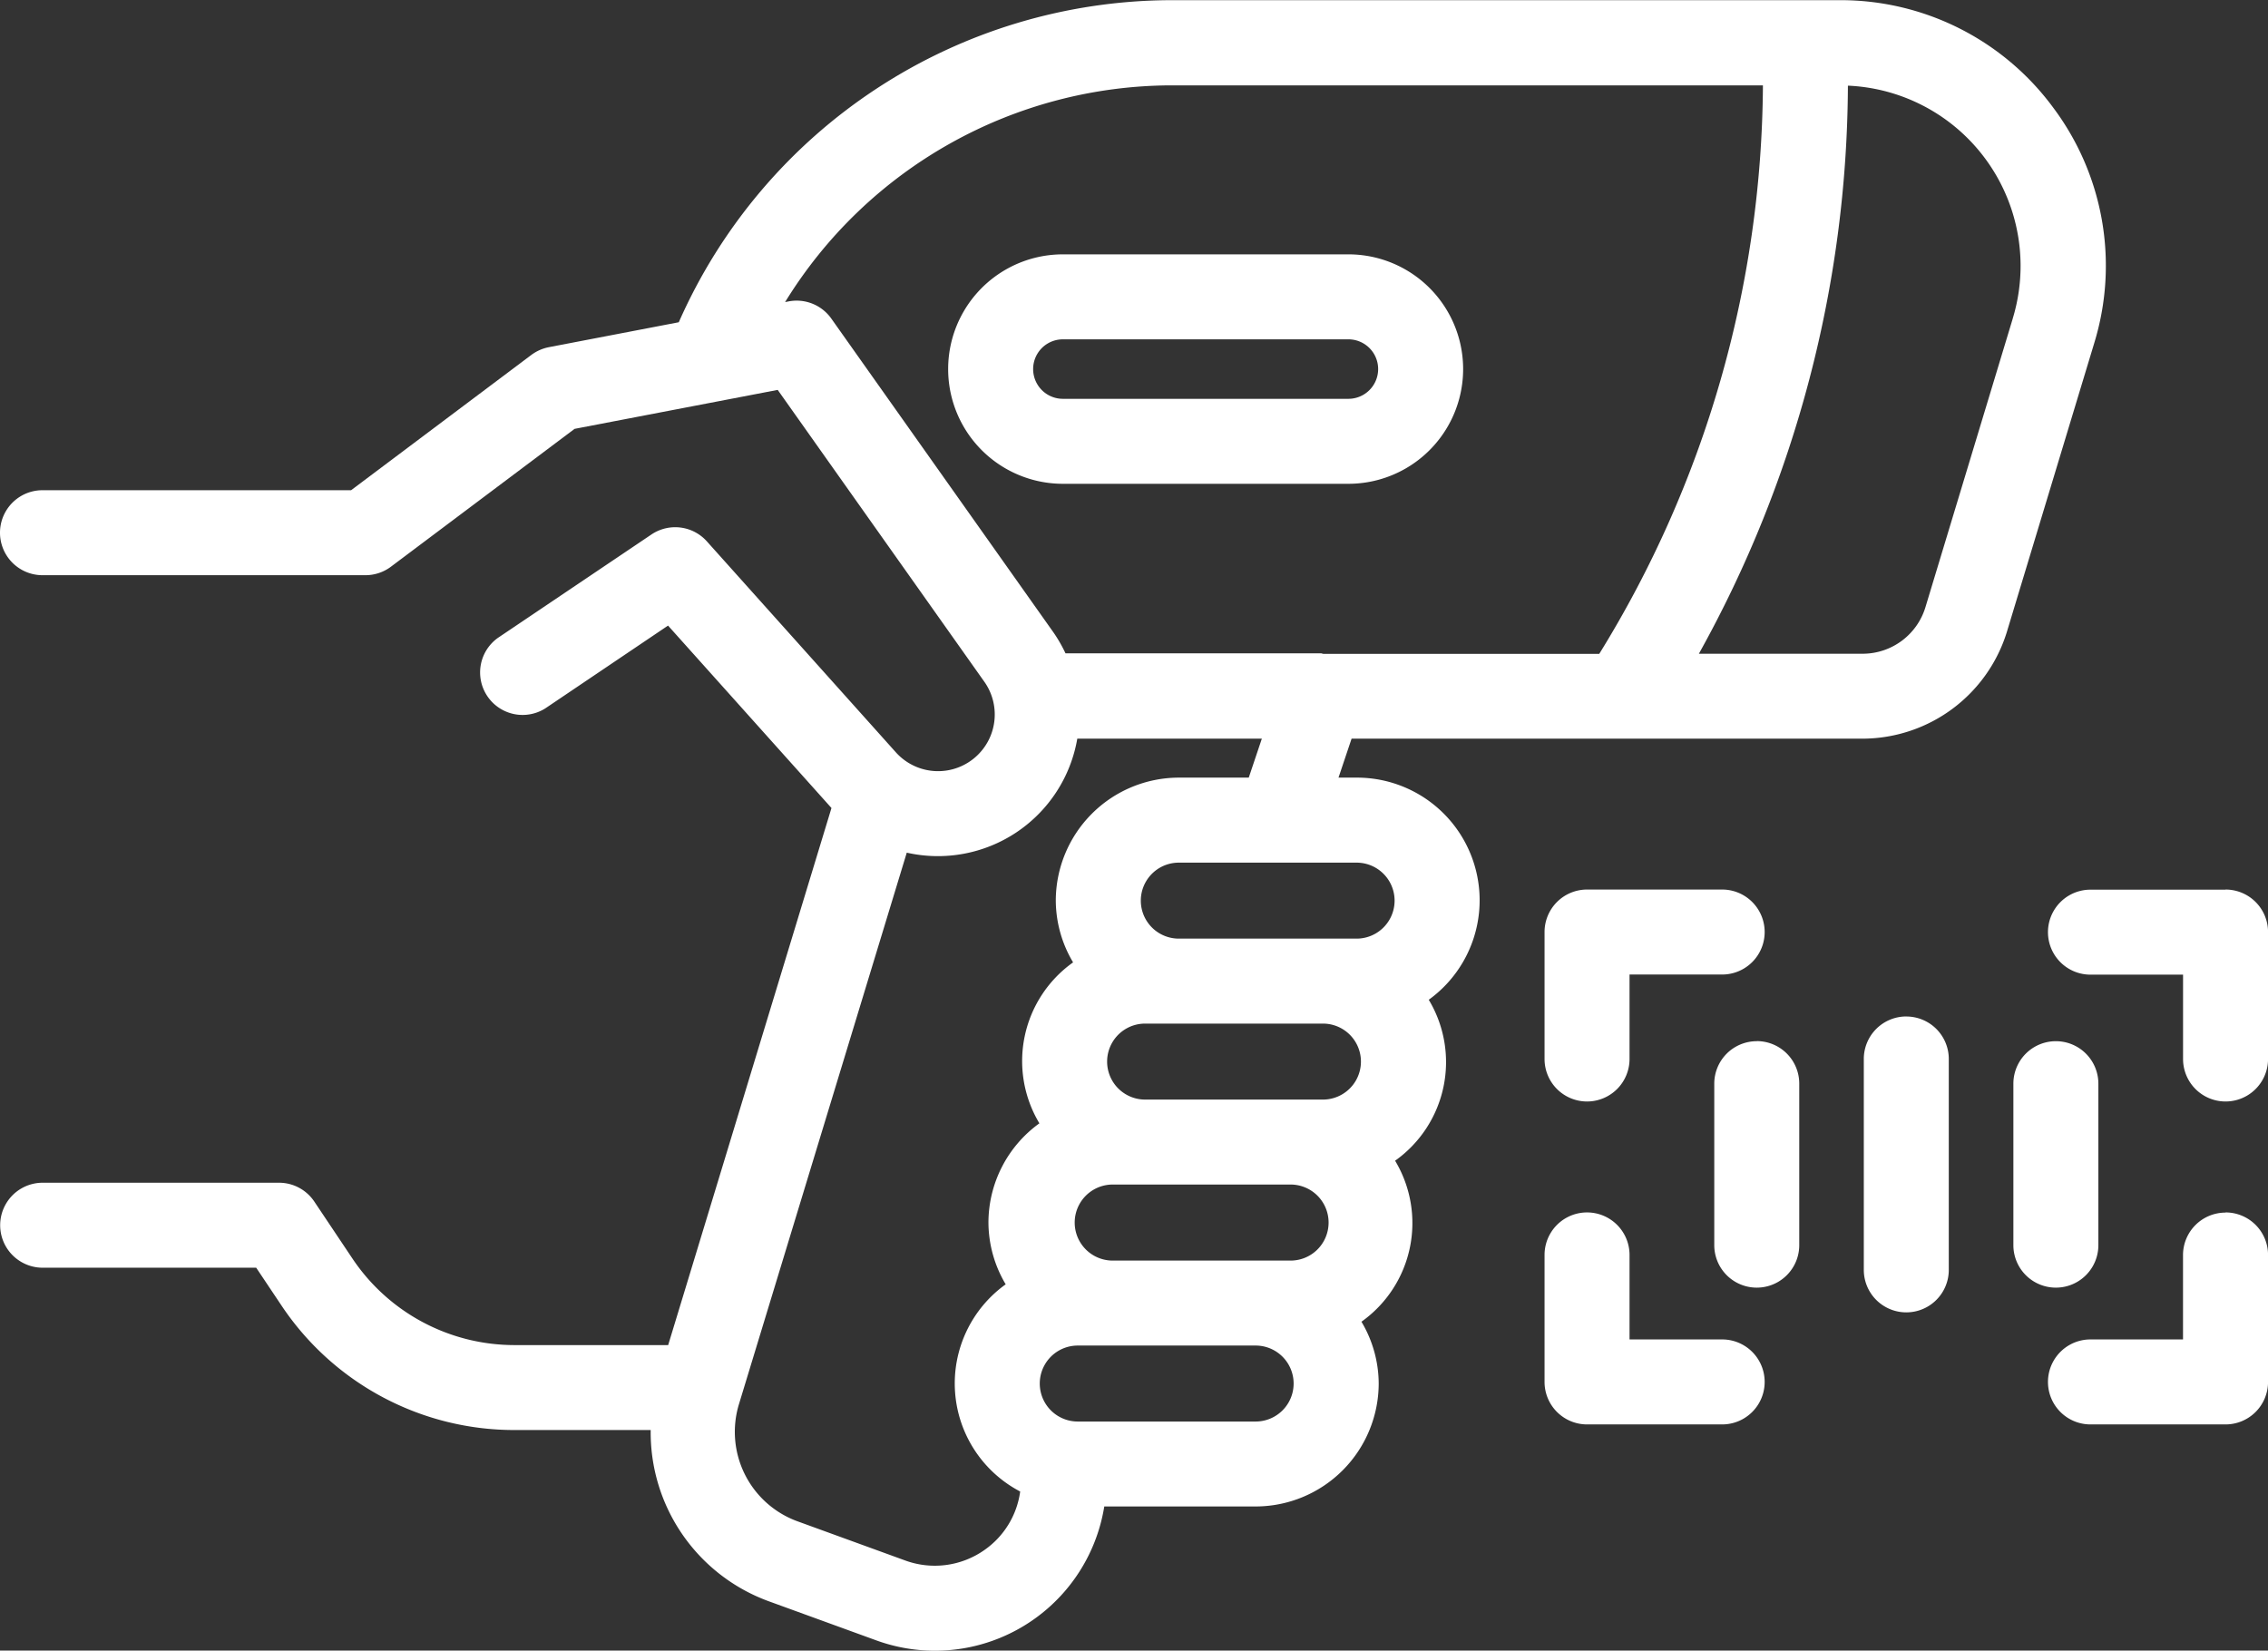 <svg xmlns="http://www.w3.org/2000/svg" width="53.373" height="38.846" viewBox="0 0 53.373 38.846">
  <rect x="0" y="0" width="53.373" height="38.846" fill="#333333" stroke="none"/>
  <g id="Group_12218" data-name="Group 12218" transform="translate(-5.313 -12.577)">
    <path id="Path_137506" data-name="Path 137506" d="M53.63,15.108A6.211,6.211,0,0,0,48.6,12.581h-.873c-.011,0-.02,0-.031,0s-.009,0-.014,0H32.857a12.7,12.7,0,0,0-11.57,7.58l-3.059.587a1.019,1.019,0,0,0-.412.183l-4.24,3.183H6.313a1,1,0,0,0,0,2h7.6a1,1,0,0,0,.6-.2l4.322-3.244,4.78-.917,4.86,6.865a1.334,1.334,0,0,1-2.082,1.662l-4.447-4.964a1,1,0,0,0-1.3-.162l-3.617,2.436a1,1,0,0,0,1.117,1.658L21.034,27.3l3.846,4.293-3.843,12.64h-3.61A4.59,4.59,0,0,1,13.6,42.186l-.89-1.33a1,1,0,0,0-.831-.444H6.317a1,1,0,0,0,0,2h5.025l.592.885a6.585,6.585,0,0,0,5.492,2.935h3.2a4.227,4.227,0,0,0,2.77,4.027l2.532.921A4.036,4.036,0,0,0,31.3,48.031h3.564a2.9,2.9,0,0,0,2.894-2.895,2.861,2.861,0,0,0-.406-1.453,2.848,2.848,0,0,0,.792-3.789,2.847,2.847,0,0,0,.792-3.788,2.887,2.887,0,0,0-1.695-5.228h-.429l.308-.917h12.06a3.565,3.565,0,0,0,3.357-2.5l2.06-6.81A6.205,6.205,0,0,0,53.63,15.108ZM28.574,41.349a2.861,2.861,0,0,0,.406,1.454,2.87,2.87,0,0,0,.341,4.876,2.006,2.006,0,0,1-.836,1.373,2.029,2.029,0,0,1-1.876.248l-2.532-.921A2.24,2.24,0,0,1,22.7,45.633l3.952-12.989a3.328,3.328,0,0,0,4.013-2.683h4.343l-.308.917H33.054a2.9,2.9,0,0,0-2.895,2.894,2.861,2.861,0,0,0,.407,1.454,2.849,2.849,0,0,0-.793,3.788A2.886,2.886,0,0,0,28.574,41.349Zm6.287,4.683H30.676a.894.894,0,0,1,0-1.788h4.186a.894.894,0,0,1,0,1.788Zm.792-3.788H31.469a.895.895,0,0,1,0-1.789h4.185a.895.895,0,1,1,0,1.789Zm.792-3.789H32.261a.894.894,0,0,1,0-1.788h4.185a.894.894,0,1,1,0,1.788Zm.793-5.576a.894.894,0,0,1,0,1.788H33.054a.894.894,0,1,1,0-1.788H35.4l.018,0c.006,0,.012,0,.019,0Zm-.792-4.917c-.017,0-.031-.01-.048-.01H30.387a3.393,3.393,0,0,0-.281-.489L24.873,20.07a1,1,0,0,0-1-.4l-.084.016a10.7,10.7,0,0,1,9.073-5.1H46.8a25.717,25.717,0,0,1-3.852,13.38h-6.5ZM52.68,20.072l-2.057,6.8a1.544,1.544,0,0,1-1.446,1.09H45.293A27.717,27.717,0,0,0,48.8,14.593a4.246,4.246,0,0,1,3.879,5.48Z" fill="#fff"/>
    <path id="Path_137507" data-name="Path 137507" d="M37.045,18.563H30.326a2.7,2.7,0,1,0,0,5.4h6.719a2.7,2.7,0,1,0,0-5.4Zm0,3.4H30.326a.7.7,0,1,1,0-1.4h6.719a.7.7,0,1,1,0,1.4ZM42.661,38.5a1,1,0,0,0,1-1V35.512h2.18a1,1,0,0,0,0-2h-3.18a1,1,0,0,0-1,1V37.5A1,1,0,0,0,42.661,38.5Zm15.025-4.985H54.508a1,1,0,1,0,0,2h2.179V37.5a1,1,0,0,0,2,0V34.512A1,1,0,0,0,57.687,33.512Zm0,7.6a1,1,0,0,0-1,1V44.1H54.508a1,1,0,1,0,0,2h3.179a1,1,0,0,0,1-1V42.111A1,1,0,0,0,57.687,41.111ZM45.841,44.1h-2.18V42.111a1,1,0,0,0-2,0V45.1a1,1,0,0,0,1,1h3.18a1,1,0,1,0,0-2Zm.814-7.019a1,1,0,0,0-1,1v3.8a1,1,0,1,0,2,0v-3.8A1,1,0,0,0,46.655,37.079Zm3.519-.582a1,1,0,0,0-1,1v4.964a1,1,0,0,0,2,0V37.5A1,1,0,0,0,50.174,36.5Zm4.52,5.382v-3.8a1,1,0,0,0-2,0v3.8a1,1,0,0,0,2,0Z" fill="#fff"/>
  </g>
</svg>
